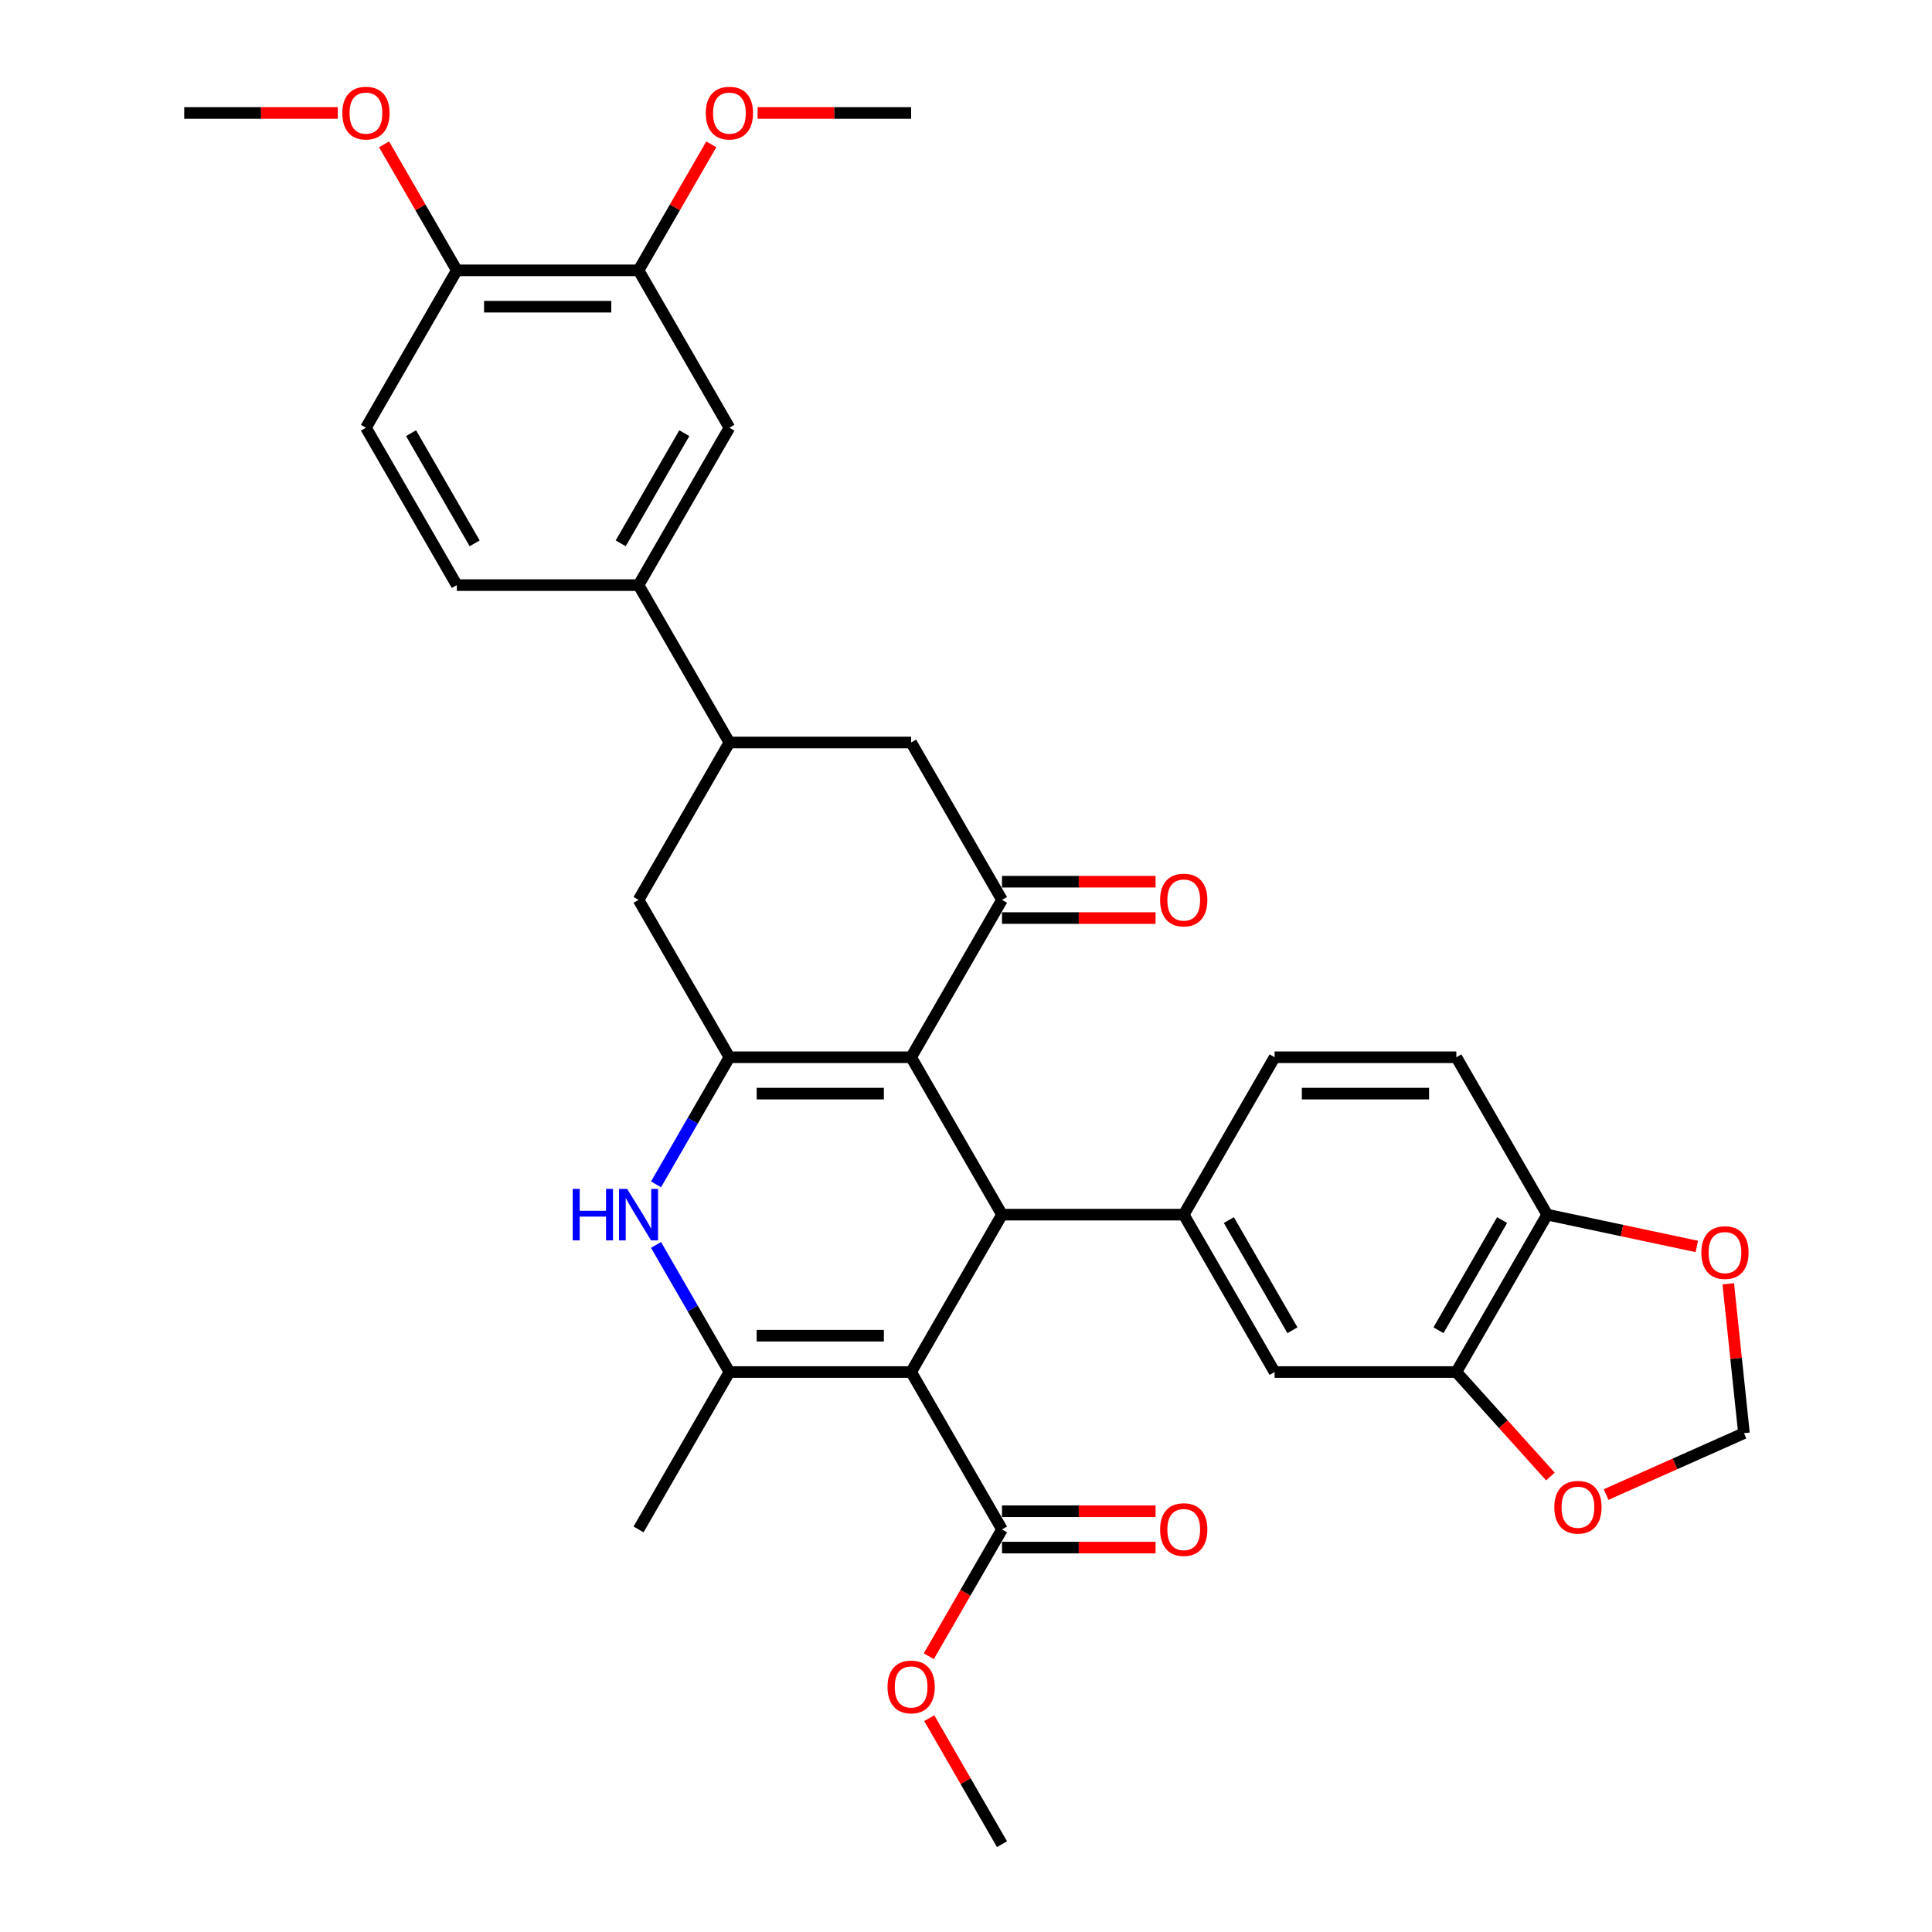 <?xml version='1.0' encoding='iso-8859-1'?>
<svg version='1.1' baseProfile='full'
              xmlns='http://www.w3.org/2000/svg'
                      xmlns:rdkit='http://www.rdkit.org/xml'
                      xmlns:xlink='http://www.w3.org/1999/xlink'
                  xml:space='preserve'
width='1000px' height='1000px' viewBox='0 0 1000 1000'>
<!-- END OF HEADER -->
<rect style='opacity:1.0;fill:#FFFFFF;stroke:none' width='1000' height='1000' x='0' y='0'> </rect>
<path class='bond-1' d='M 471.604,710.161 L 518.636,628.7' style='fill:none;fill-rule:evenodd;stroke:#000000;stroke-width:6px;stroke-linecap:butt;stroke-linejoin:miter;stroke-opacity:1' />
<path class='bond-3' d='M 471.604,710.161 L 377.54,710.161' style='fill:none;fill-rule:evenodd;stroke:#000000;stroke-width:6px;stroke-linecap:butt;stroke-linejoin:miter;stroke-opacity:1' />
<path class='bond-3' d='M 457.494,691.349 L 391.65,691.349' style='fill:none;fill-rule:evenodd;stroke:#000000;stroke-width:6px;stroke-linecap:butt;stroke-linejoin:miter;stroke-opacity:1' />
<path class='bond-7' d='M 471.604,710.161 L 518.636,791.623' style='fill:none;fill-rule:evenodd;stroke:#000000;stroke-width:6px;stroke-linecap:butt;stroke-linejoin:miter;stroke-opacity:1' />
<path class='bond-0' d='M 471.604,547.238 L 518.636,628.7' style='fill:none;fill-rule:evenodd;stroke:#000000;stroke-width:6px;stroke-linecap:butt;stroke-linejoin:miter;stroke-opacity:1' />
<path class='bond-5' d='M 471.604,547.238 L 518.636,465.777' style='fill:none;fill-rule:evenodd;stroke:#000000;stroke-width:6px;stroke-linecap:butt;stroke-linejoin:miter;stroke-opacity:1' />
<path class='bond-34' d='M 471.604,547.238 L 377.54,547.238' style='fill:none;fill-rule:evenodd;stroke:#000000;stroke-width:6px;stroke-linecap:butt;stroke-linejoin:miter;stroke-opacity:1' />
<path class='bond-34' d='M 457.494,566.051 L 391.65,566.051' style='fill:none;fill-rule:evenodd;stroke:#000000;stroke-width:6px;stroke-linecap:butt;stroke-linejoin:miter;stroke-opacity:1' />
<path class='bond-6' d='M 518.636,628.7 L 612.699,628.7' style='fill:none;fill-rule:evenodd;stroke:#000000;stroke-width:6px;stroke-linecap:butt;stroke-linejoin:miter;stroke-opacity:1' />
<path class='bond-2' d='M 377.54,547.238 L 358.548,580.134' style='fill:none;fill-rule:evenodd;stroke:#000000;stroke-width:6px;stroke-linecap:butt;stroke-linejoin:miter;stroke-opacity:1' />
<path class='bond-2' d='M 358.548,580.134 L 339.556,613.029' style='fill:none;fill-rule:evenodd;stroke:#0000FF;stroke-width:6px;stroke-linecap:butt;stroke-linejoin:miter;stroke-opacity:1' />
<path class='bond-9' d='M 377.54,547.238 L 330.509,465.777' style='fill:none;fill-rule:evenodd;stroke:#000000;stroke-width:6px;stroke-linecap:butt;stroke-linejoin:miter;stroke-opacity:1' />
<path class='bond-4' d='M 377.54,710.161 L 358.548,677.266' style='fill:none;fill-rule:evenodd;stroke:#000000;stroke-width:6px;stroke-linecap:butt;stroke-linejoin:miter;stroke-opacity:1' />
<path class='bond-4' d='M 358.548,677.266 L 339.556,644.371' style='fill:none;fill-rule:evenodd;stroke:#0000FF;stroke-width:6px;stroke-linecap:butt;stroke-linejoin:miter;stroke-opacity:1' />
<path class='bond-28' d='M 377.54,710.161 L 330.509,791.623' style='fill:none;fill-rule:evenodd;stroke:#000000;stroke-width:6px;stroke-linecap:butt;stroke-linejoin:miter;stroke-opacity:1' />
<path class='bond-10' d='M 518.636,465.777 L 471.604,384.316' style='fill:none;fill-rule:evenodd;stroke:#000000;stroke-width:6px;stroke-linecap:butt;stroke-linejoin:miter;stroke-opacity:1' />
<path class='bond-19' d='M 518.636,475.183 L 558.378,475.183' style='fill:none;fill-rule:evenodd;stroke:#000000;stroke-width:6px;stroke-linecap:butt;stroke-linejoin:miter;stroke-opacity:1' />
<path class='bond-19' d='M 558.378,475.183 L 598.119,475.183' style='fill:none;fill-rule:evenodd;stroke:#FF0000;stroke-width:6px;stroke-linecap:butt;stroke-linejoin:miter;stroke-opacity:1' />
<path class='bond-19' d='M 518.636,456.371 L 558.378,456.371' style='fill:none;fill-rule:evenodd;stroke:#000000;stroke-width:6px;stroke-linecap:butt;stroke-linejoin:miter;stroke-opacity:1' />
<path class='bond-19' d='M 558.378,456.371 L 598.119,456.371' style='fill:none;fill-rule:evenodd;stroke:#FF0000;stroke-width:6px;stroke-linecap:butt;stroke-linejoin:miter;stroke-opacity:1' />
<path class='bond-11' d='M 612.699,628.7 L 659.731,710.161' style='fill:none;fill-rule:evenodd;stroke:#000000;stroke-width:6px;stroke-linecap:butt;stroke-linejoin:miter;stroke-opacity:1' />
<path class='bond-11' d='M 636.046,631.513 L 668.969,688.536' style='fill:none;fill-rule:evenodd;stroke:#000000;stroke-width:6px;stroke-linecap:butt;stroke-linejoin:miter;stroke-opacity:1' />
<path class='bond-20' d='M 612.699,628.7 L 659.731,547.238' style='fill:none;fill-rule:evenodd;stroke:#000000;stroke-width:6px;stroke-linecap:butt;stroke-linejoin:miter;stroke-opacity:1' />
<path class='bond-23' d='M 518.636,801.029 L 558.378,801.029' style='fill:none;fill-rule:evenodd;stroke:#000000;stroke-width:6px;stroke-linecap:butt;stroke-linejoin:miter;stroke-opacity:1' />
<path class='bond-23' d='M 558.378,801.029 L 598.119,801.029' style='fill:none;fill-rule:evenodd;stroke:#FF0000;stroke-width:6px;stroke-linecap:butt;stroke-linejoin:miter;stroke-opacity:1' />
<path class='bond-23' d='M 518.636,782.216 L 558.378,782.216' style='fill:none;fill-rule:evenodd;stroke:#000000;stroke-width:6px;stroke-linecap:butt;stroke-linejoin:miter;stroke-opacity:1' />
<path class='bond-23' d='M 558.378,782.216 L 598.119,782.216' style='fill:none;fill-rule:evenodd;stroke:#FF0000;stroke-width:6px;stroke-linecap:butt;stroke-linejoin:miter;stroke-opacity:1' />
<path class='bond-27' d='M 518.636,791.623 L 499.687,824.443' style='fill:none;fill-rule:evenodd;stroke:#000000;stroke-width:6px;stroke-linecap:butt;stroke-linejoin:miter;stroke-opacity:1' />
<path class='bond-27' d='M 499.687,824.443 L 480.739,857.263' style='fill:none;fill-rule:evenodd;stroke:#FF0000;stroke-width:6px;stroke-linecap:butt;stroke-linejoin:miter;stroke-opacity:1' />
<path class='bond-8' d='M 377.54,384.316 L 330.509,465.777' style='fill:none;fill-rule:evenodd;stroke:#000000;stroke-width:6px;stroke-linecap:butt;stroke-linejoin:miter;stroke-opacity:1' />
<path class='bond-13' d='M 377.54,384.316 L 330.509,302.854' style='fill:none;fill-rule:evenodd;stroke:#000000;stroke-width:6px;stroke-linecap:butt;stroke-linejoin:miter;stroke-opacity:1' />
<path class='bond-35' d='M 377.54,384.316 L 471.604,384.316' style='fill:none;fill-rule:evenodd;stroke:#000000;stroke-width:6px;stroke-linecap:butt;stroke-linejoin:miter;stroke-opacity:1' />
<path class='bond-12' d='M 659.731,710.161 L 753.795,710.161' style='fill:none;fill-rule:evenodd;stroke:#000000;stroke-width:6px;stroke-linecap:butt;stroke-linejoin:miter;stroke-opacity:1' />
<path class='bond-17' d='M 753.795,710.161 L 778.142,737.202' style='fill:none;fill-rule:evenodd;stroke:#000000;stroke-width:6px;stroke-linecap:butt;stroke-linejoin:miter;stroke-opacity:1' />
<path class='bond-17' d='M 778.142,737.202 L 802.49,764.243' style='fill:none;fill-rule:evenodd;stroke:#FF0000;stroke-width:6px;stroke-linecap:butt;stroke-linejoin:miter;stroke-opacity:1' />
<path class='bond-36' d='M 753.795,710.161 L 800.826,628.7' style='fill:none;fill-rule:evenodd;stroke:#000000;stroke-width:6px;stroke-linecap:butt;stroke-linejoin:miter;stroke-opacity:1' />
<path class='bond-36' d='M 744.557,688.536 L 777.479,631.513' style='fill:none;fill-rule:evenodd;stroke:#000000;stroke-width:6px;stroke-linecap:butt;stroke-linejoin:miter;stroke-opacity:1' />
<path class='bond-14' d='M 330.509,302.854 L 377.54,221.393' style='fill:none;fill-rule:evenodd;stroke:#000000;stroke-width:6px;stroke-linecap:butt;stroke-linejoin:miter;stroke-opacity:1' />
<path class='bond-14' d='M 321.271,281.229 L 354.193,224.206' style='fill:none;fill-rule:evenodd;stroke:#000000;stroke-width:6px;stroke-linecap:butt;stroke-linejoin:miter;stroke-opacity:1' />
<path class='bond-24' d='M 330.509,302.854 L 236.445,302.854' style='fill:none;fill-rule:evenodd;stroke:#000000;stroke-width:6px;stroke-linecap:butt;stroke-linejoin:miter;stroke-opacity:1' />
<path class='bond-15' d='M 377.54,221.393 L 330.509,139.931' style='fill:none;fill-rule:evenodd;stroke:#000000;stroke-width:6px;stroke-linecap:butt;stroke-linejoin:miter;stroke-opacity:1' />
<path class='bond-29' d='M 330.509,139.931 L 349.338,107.318' style='fill:none;fill-rule:evenodd;stroke:#000000;stroke-width:6px;stroke-linecap:butt;stroke-linejoin:miter;stroke-opacity:1' />
<path class='bond-29' d='M 349.338,107.318 L 368.167,74.706' style='fill:none;fill-rule:evenodd;stroke:#FF0000;stroke-width:6px;stroke-linecap:butt;stroke-linejoin:miter;stroke-opacity:1' />
<path class='bond-38' d='M 330.509,139.931 L 236.445,139.931' style='fill:none;fill-rule:evenodd;stroke:#000000;stroke-width:6px;stroke-linecap:butt;stroke-linejoin:miter;stroke-opacity:1' />
<path class='bond-38' d='M 316.399,158.744 L 250.555,158.744' style='fill:none;fill-rule:evenodd;stroke:#000000;stroke-width:6px;stroke-linecap:butt;stroke-linejoin:miter;stroke-opacity:1' />
<path class='bond-16' d='M 800.826,628.7 L 753.795,547.238' style='fill:none;fill-rule:evenodd;stroke:#000000;stroke-width:6px;stroke-linecap:butt;stroke-linejoin:miter;stroke-opacity:1' />
<path class='bond-18' d='M 800.826,628.7 L 839.54,636.929' style='fill:none;fill-rule:evenodd;stroke:#000000;stroke-width:6px;stroke-linecap:butt;stroke-linejoin:miter;stroke-opacity:1' />
<path class='bond-18' d='M 839.54,636.929 L 878.254,645.158' style='fill:none;fill-rule:evenodd;stroke:#FF0000;stroke-width:6px;stroke-linecap:butt;stroke-linejoin:miter;stroke-opacity:1' />
<path class='bond-21' d='M 831.315,773.573 L 866.991,757.689' style='fill:none;fill-rule:evenodd;stroke:#FF0000;stroke-width:6px;stroke-linecap:butt;stroke-linejoin:miter;stroke-opacity:1' />
<path class='bond-21' d='M 866.991,757.689 L 902.667,741.805' style='fill:none;fill-rule:evenodd;stroke:#000000;stroke-width:6px;stroke-linecap:butt;stroke-linejoin:miter;stroke-opacity:1' />
<path class='bond-37' d='M 894.541,664.492 L 898.604,703.149' style='fill:none;fill-rule:evenodd;stroke:#FF0000;stroke-width:6px;stroke-linecap:butt;stroke-linejoin:miter;stroke-opacity:1' />
<path class='bond-37' d='M 898.604,703.149 L 902.667,741.805' style='fill:none;fill-rule:evenodd;stroke:#000000;stroke-width:6px;stroke-linecap:butt;stroke-linejoin:miter;stroke-opacity:1' />
<path class='bond-25' d='M 659.731,547.238 L 753.795,547.238' style='fill:none;fill-rule:evenodd;stroke:#000000;stroke-width:6px;stroke-linecap:butt;stroke-linejoin:miter;stroke-opacity:1' />
<path class='bond-25' d='M 673.841,566.051 L 739.685,566.051' style='fill:none;fill-rule:evenodd;stroke:#000000;stroke-width:6px;stroke-linecap:butt;stroke-linejoin:miter;stroke-opacity:1' />
<path class='bond-22' d='M 236.445,139.931 L 189.413,221.393' style='fill:none;fill-rule:evenodd;stroke:#000000;stroke-width:6px;stroke-linecap:butt;stroke-linejoin:miter;stroke-opacity:1' />
<path class='bond-30' d='M 236.445,139.931 L 217.616,107.318' style='fill:none;fill-rule:evenodd;stroke:#000000;stroke-width:6px;stroke-linecap:butt;stroke-linejoin:miter;stroke-opacity:1' />
<path class='bond-30' d='M 217.616,107.318 L 198.787,74.706' style='fill:none;fill-rule:evenodd;stroke:#FF0000;stroke-width:6px;stroke-linecap:butt;stroke-linejoin:miter;stroke-opacity:1' />
<path class='bond-26' d='M 236.445,302.854 L 189.413,221.393' style='fill:none;fill-rule:evenodd;stroke:#000000;stroke-width:6px;stroke-linecap:butt;stroke-linejoin:miter;stroke-opacity:1' />
<path class='bond-26' d='M 245.683,281.229 L 212.76,224.206' style='fill:none;fill-rule:evenodd;stroke:#000000;stroke-width:6px;stroke-linecap:butt;stroke-linejoin:miter;stroke-opacity:1' />
<path class='bond-31' d='M 480.977,889.319 L 499.807,921.932' style='fill:none;fill-rule:evenodd;stroke:#FF0000;stroke-width:6px;stroke-linecap:butt;stroke-linejoin:miter;stroke-opacity:1' />
<path class='bond-31' d='M 499.807,921.932 L 518.636,954.545' style='fill:none;fill-rule:evenodd;stroke:#000000;stroke-width:6px;stroke-linecap:butt;stroke-linejoin:miter;stroke-opacity:1' />
<path class='bond-32' d='M 392.12,58.47 L 431.862,58.47' style='fill:none;fill-rule:evenodd;stroke:#FF0000;stroke-width:6px;stroke-linecap:butt;stroke-linejoin:miter;stroke-opacity:1' />
<path class='bond-32' d='M 431.862,58.47 L 471.604,58.47' style='fill:none;fill-rule:evenodd;stroke:#000000;stroke-width:6px;stroke-linecap:butt;stroke-linejoin:miter;stroke-opacity:1' />
<path class='bond-33' d='M 174.834,58.47 L 135.092,58.47' style='fill:none;fill-rule:evenodd;stroke:#FF0000;stroke-width:6px;stroke-linecap:butt;stroke-linejoin:miter;stroke-opacity:1' />
<path class='bond-33' d='M 135.092,58.47 L 95.35,58.47' style='fill:none;fill-rule:evenodd;stroke:#000000;stroke-width:6px;stroke-linecap:butt;stroke-linejoin:miter;stroke-opacity:1' />
<path  class='atom-5' d='M 296.439 615.38
L 300.051 615.38
L 300.051 626.706
L 313.671 626.706
L 313.671 615.38
L 317.283 615.38
L 317.283 642.019
L 313.671 642.019
L 313.671 629.716
L 300.051 629.716
L 300.051 642.019
L 296.439 642.019
L 296.439 615.38
' fill='#0000FF'/>
<path  class='atom-5' d='M 324.62 615.38
L 333.349 629.49
Q 334.215 630.882, 335.607 633.403
Q 336.999 635.924, 337.074 636.074
L 337.074 615.38
L 340.611 615.38
L 340.611 642.019
L 336.961 642.019
L 327.593 626.593
Q 326.502 624.787, 325.335 622.717
Q 324.206 620.648, 323.868 620.008
L 323.868 642.019
L 320.406 642.019
L 320.406 615.38
L 324.62 615.38
' fill='#0000FF'/>
<path  class='atom-18' d='M 804.507 780.139
Q 804.507 773.743, 807.668 770.169
Q 810.828 766.594, 816.735 766.594
Q 822.643 766.594, 825.803 770.169
Q 828.964 773.743, 828.964 780.139
Q 828.964 786.611, 825.765 790.298
Q 822.567 793.948, 816.735 793.948
Q 810.866 793.948, 807.668 790.298
Q 804.507 786.649, 804.507 780.139
M 816.735 790.938
Q 820.799 790.938, 822.981 788.229
Q 825.201 785.482, 825.201 780.139
Q 825.201 774.909, 822.981 772.276
Q 820.799 769.604, 816.735 769.604
Q 812.672 769.604, 810.452 772.238
Q 808.27 774.872, 808.27 780.139
Q 808.27 785.52, 810.452 788.229
Q 812.672 790.938, 816.735 790.938
' fill='#FF0000'/>
<path  class='atom-19' d='M 880.606 648.332
Q 880.606 641.936, 883.767 638.361
Q 886.927 634.787, 892.834 634.787
Q 898.741 634.787, 901.902 638.361
Q 905.063 641.936, 905.063 648.332
Q 905.063 654.804, 901.864 658.491
Q 898.666 662.141, 892.834 662.141
Q 886.965 662.141, 883.767 658.491
Q 880.606 654.841, 880.606 648.332
M 892.834 659.131
Q 896.898 659.131, 899.08 656.421
Q 901.3 653.675, 901.3 648.332
Q 901.3 643.102, 899.08 640.468
Q 896.898 637.797, 892.834 637.797
Q 888.771 637.797, 886.551 640.431
Q 884.369 643.064, 884.369 648.332
Q 884.369 653.712, 886.551 656.421
Q 888.771 659.131, 892.834 659.131
' fill='#FF0000'/>
<path  class='atom-20' d='M 600.471 465.852
Q 600.471 459.456, 603.632 455.882
Q 606.792 452.307, 612.699 452.307
Q 618.606 452.307, 621.767 455.882
Q 624.928 459.456, 624.928 465.852
Q 624.928 472.324, 621.729 476.011
Q 618.531 479.661, 612.699 479.661
Q 606.83 479.661, 603.632 476.011
Q 600.471 472.362, 600.471 465.852
M 612.699 476.651
Q 616.763 476.651, 618.945 473.942
Q 621.165 471.195, 621.165 465.852
Q 621.165 460.622, 618.945 457.989
Q 616.763 455.317, 612.699 455.317
Q 608.636 455.317, 606.416 457.951
Q 604.234 460.585, 604.234 465.852
Q 604.234 471.233, 606.416 473.942
Q 608.636 476.651, 612.699 476.651
' fill='#FF0000'/>
<path  class='atom-24' d='M 600.471 791.698
Q 600.471 785.302, 603.632 781.727
Q 606.792 778.153, 612.699 778.153
Q 618.606 778.153, 621.767 781.727
Q 624.928 785.302, 624.928 791.698
Q 624.928 798.169, 621.729 801.857
Q 618.531 805.506, 612.699 805.506
Q 606.83 805.506, 603.632 801.857
Q 600.471 798.207, 600.471 791.698
M 612.699 802.496
Q 616.763 802.496, 618.945 799.787
Q 621.165 797.041, 621.165 791.698
Q 621.165 786.468, 618.945 783.834
Q 616.763 781.163, 612.699 781.163
Q 608.636 781.163, 606.416 783.797
Q 604.234 786.43, 604.234 791.698
Q 604.234 797.078, 606.416 799.787
Q 608.636 802.496, 612.699 802.496
' fill='#FF0000'/>
<path  class='atom-28' d='M 459.376 873.159
Q 459.376 866.763, 462.536 863.189
Q 465.697 859.614, 471.604 859.614
Q 477.511 859.614, 480.672 863.189
Q 483.832 866.763, 483.832 873.159
Q 483.832 879.631, 480.634 883.318
Q 477.436 886.968, 471.604 886.968
Q 465.734 886.968, 462.536 883.318
Q 459.376 879.669, 459.376 873.159
M 471.604 883.958
Q 475.668 883.958, 477.85 881.249
Q 480.07 878.502, 480.07 873.159
Q 480.07 867.929, 477.85 865.296
Q 475.668 862.624, 471.604 862.624
Q 467.54 862.624, 465.321 865.258
Q 463.138 867.892, 463.138 873.159
Q 463.138 878.54, 465.321 881.249
Q 467.54 883.958, 471.604 883.958
' fill='#FF0000'/>
<path  class='atom-30' d='M 365.312 58.545
Q 365.312 52.149, 368.473 48.575
Q 371.633 45, 377.54 45
Q 383.448 45, 386.608 48.575
Q 389.769 52.149, 389.769 58.545
Q 389.769 65.017, 386.571 68.704
Q 383.372 72.354, 377.54 72.354
Q 371.671 72.354, 368.473 68.704
Q 365.312 65.055, 365.312 58.545
M 377.54 69.344
Q 381.604 69.344, 383.786 66.635
Q 386.006 63.888, 386.006 58.545
Q 386.006 53.315, 383.786 50.682
Q 381.604 48.01, 377.54 48.01
Q 373.477 48.01, 371.257 50.644
Q 369.075 53.278, 369.075 58.545
Q 369.075 63.926, 371.257 66.635
Q 373.477 69.344, 377.54 69.344
' fill='#FF0000'/>
<path  class='atom-31' d='M 177.185 58.545
Q 177.185 52.149, 180.346 48.575
Q 183.506 45, 189.413 45
Q 195.321 45, 198.481 48.575
Q 201.642 52.149, 201.642 58.545
Q 201.642 65.017, 198.444 68.704
Q 195.245 72.354, 189.413 72.354
Q 183.544 72.354, 180.346 68.704
Q 177.185 65.055, 177.185 58.545
M 189.413 69.344
Q 193.477 69.344, 195.659 66.635
Q 197.879 63.888, 197.879 58.545
Q 197.879 53.315, 195.659 50.682
Q 193.477 48.01, 189.413 48.01
Q 185.35 48.01, 183.13 50.644
Q 180.948 53.278, 180.948 58.545
Q 180.948 63.926, 183.13 66.635
Q 185.35 69.344, 189.413 69.344
' fill='#FF0000'/>
</svg>
